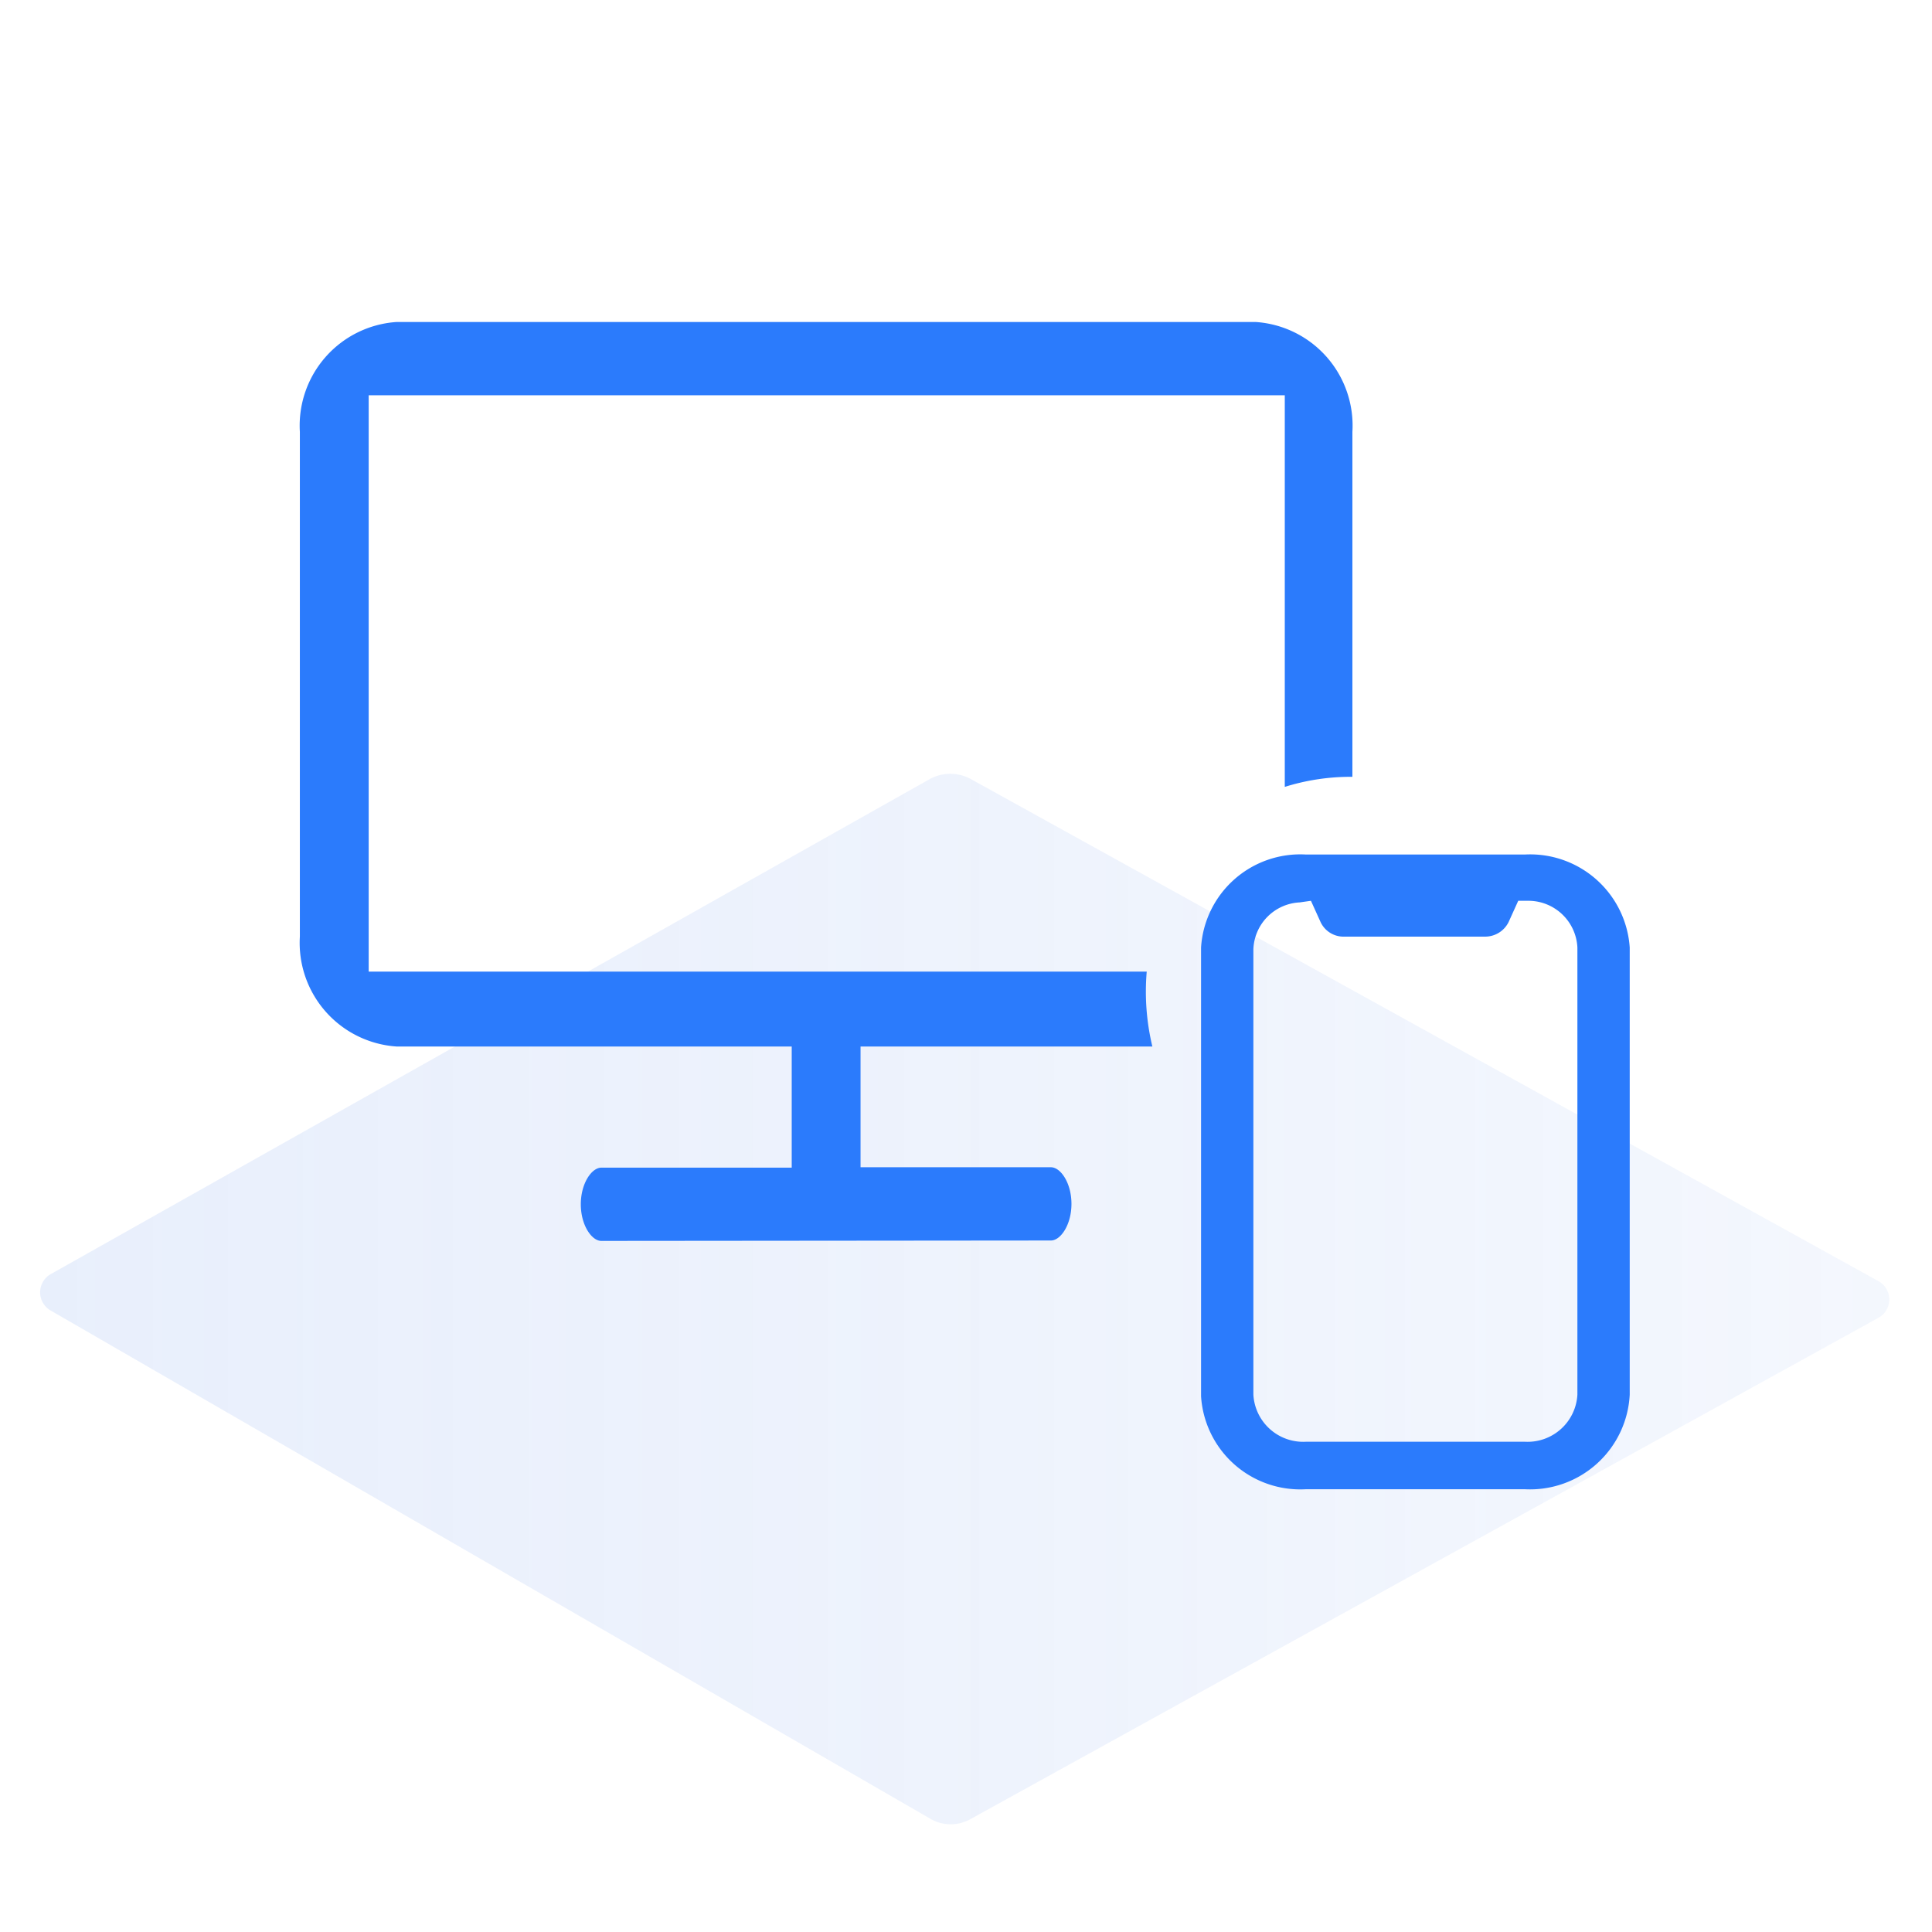 <svg id="Layer_1" data-name="Layer 1" xmlns="http://www.w3.org/2000/svg" xmlns:xlink="http://www.w3.org/1999/xlink" viewBox="0 0 48 48"><defs><style>.cls-1{opacity:0.2;fill:url(#linear-gradient);}.cls-2{fill:#2b7bfc;}</style><linearGradient id="linear-gradient" x1="1" y1="32.27" x2="46.94" y2="32.27" gradientUnits="userSpaceOnUse"><stop offset="0" stop-color="#8eaff0"/><stop offset="0.58" stop-color="#8eaff0" stop-opacity="0.72"/><stop offset="1" stop-color="#8eaff0" stop-opacity="0.5"/></linearGradient></defs><path class="cls-1" d="M1.27,31.65l21.84-12.3a1.06,1.06,0,0,1,1,0L46.67,31.83a.52.52,0,0,1,0,.91L24.12,45.19a1,1,0,0,1-1,0L1.26,32.56A.52.52,0,0,1,1.27,31.65Z"/><path class="cls-2" d="M32.44,37a2.47,2.47,0,0,1-2.6-2.31V23.54a2.47,2.47,0,0,1,2.6-2.31h5.45a2.48,2.48,0,0,1,2.6,2.31V34.65A2.48,2.48,0,0,1,37.89,37Zm-.15-14.58a1.21,1.21,0,0,0-1.15,1.16V34.65a1.24,1.24,0,0,0,1.3,1.17h5.45a1.24,1.24,0,0,0,1.3-1.17V23.54A1.22,1.22,0,0,0,38,22.38l-.28,0-.24.53a.65.65,0,0,1-.6.36H33.41a.63.63,0,0,1-.6-.36l-.24-.53Z"/><path class="cls-2" d="M14.94,30.83c-.24,0-.51-.39-.51-.91s.27-.91.51-.91h4.73V26H9.85a2.58,2.58,0,0,1-2.4-2.73V10.73A2.58,2.58,0,0,1,9.85,8H31.2a2.58,2.58,0,0,1,2.4,2.73V19.3h0a5.47,5.47,0,0,0-1.68.25V9.82H9.16V24.14H28.49A5.85,5.85,0,0,0,28.63,26H21.38V29h4.73c.24,0,.51.39.51.91s-.27.91-.51.91Z"/></svg>